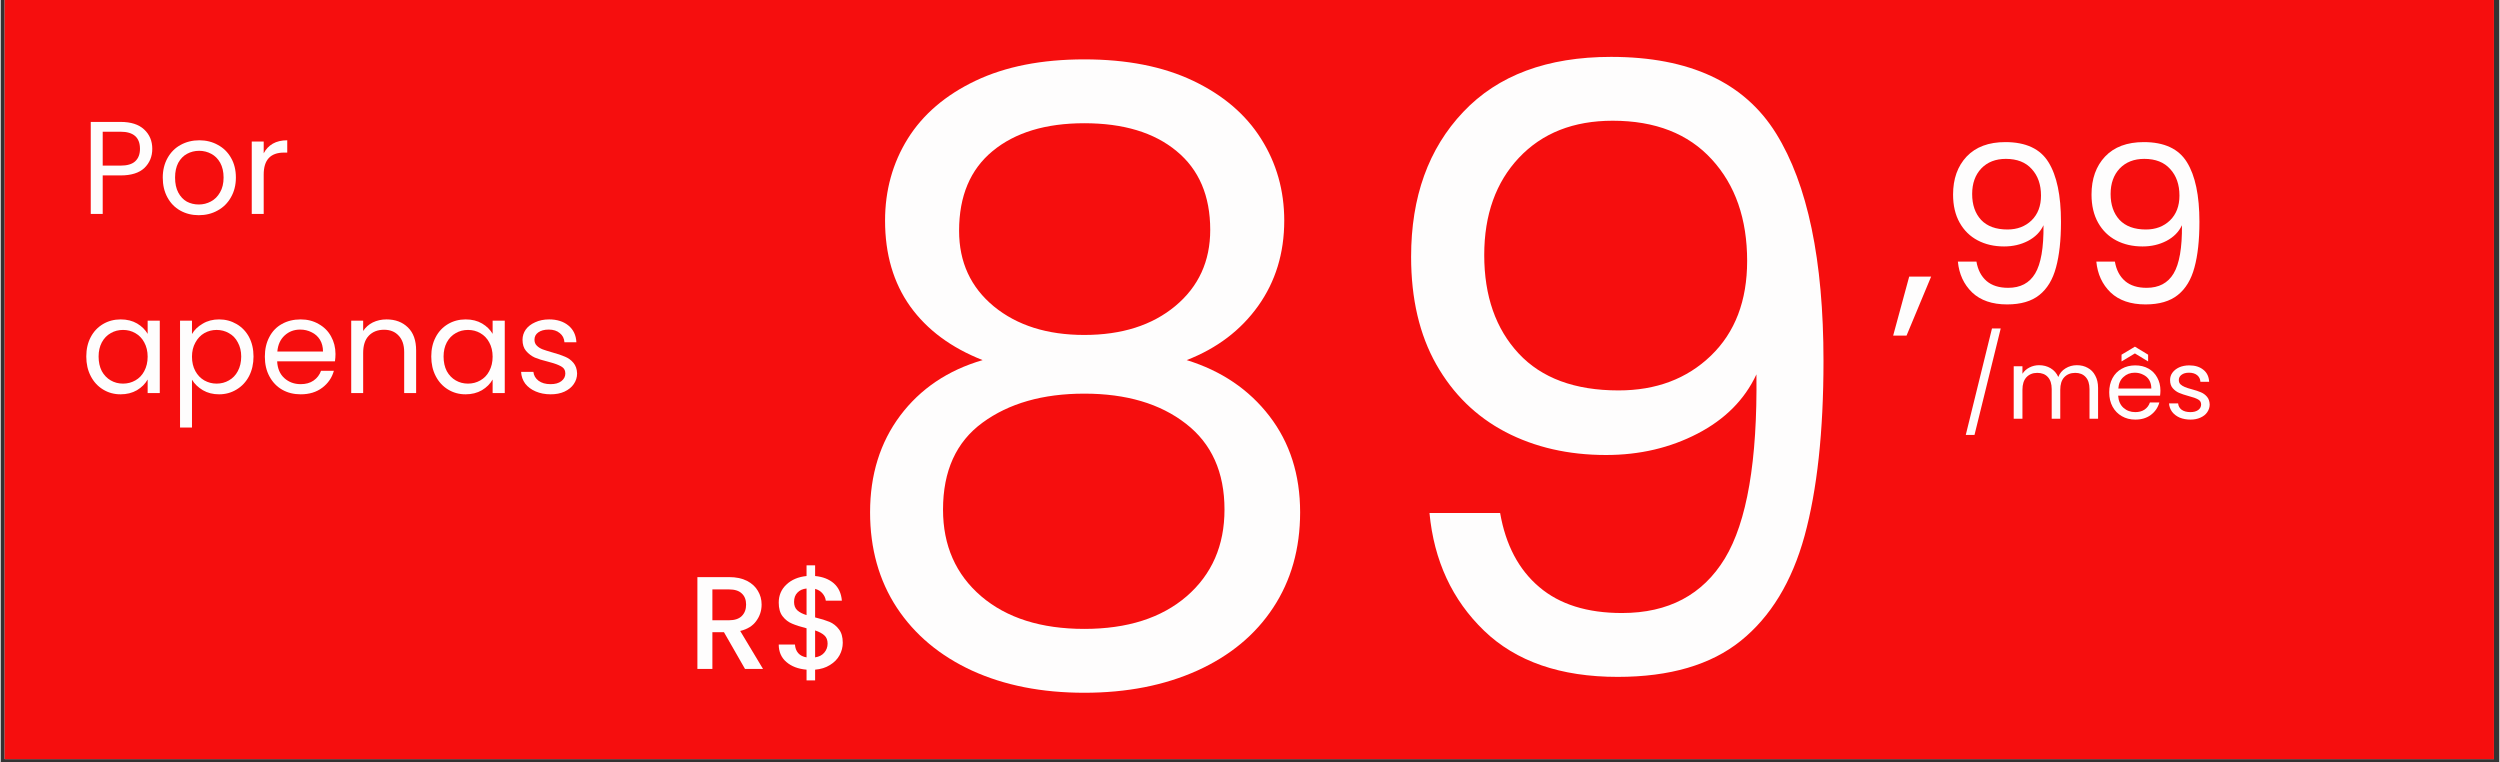 <svg xmlns="http://www.w3.org/2000/svg" xmlns:xlink="http://www.w3.org/1999/xlink" width="292" viewBox="0 0 218.88 66.75" height="89" preserveAspectRatio="xMidYMid meet"><rect x="0" y="0" width="218.88" height="66.75" fill="#333333" stroke="none"/><defs><clipPath id="bc6628f67c"><path d="M 0.348 0 L 218.41 0 L 218.41 66.5 L 0.348 66.5 Z M 0.348 0 "></path></clipPath><clipPath id="44e37531cf"><rect x="0" width="31" y="0" height="28"></rect></clipPath><clipPath id="1a66e68b10"><path d="M 1 0.215 L 5 0.215 L 5 11 L 1 11 Z M 1 0.215 "></path></clipPath><clipPath id="722e337601"><rect x="0" width="26" y="0" height="13"></rect></clipPath></defs><g id="32e4f5fcb0"><g clip-rule="nonzero" clip-path="url(#bc6628f67c)"><path style=" stroke:none;fill-rule:nonzero;fill:#ffffff;fill-opacity:1;" d="M 0.348 0 L 218.531 0 L 218.531 66.5 L 0.348 66.5 Z M 0.348 0 "></path><path style=" stroke:none;fill-rule:nonzero;fill:#f60e0e;fill-opacity:1;" d="M 0.348 0 L 218.531 0 L 218.531 66.5 L 0.348 66.5 Z M 0.348 0 "></path></g><g style="fill:#fefdfd;fill-opacity:1;"><g transform="translate(71.737, 59.217)"><path style="stroke:none" d="M 14.281 -27.672 C 11.531 -28.754 9.414 -30.32 7.938 -32.375 C 6.469 -34.438 5.734 -36.941 5.734 -39.891 C 5.734 -42.535 6.395 -44.926 7.719 -47.062 C 9.051 -49.195 11.031 -50.891 13.656 -52.141 C 16.281 -53.391 19.457 -54.016 23.188 -54.016 C 26.914 -54.016 30.094 -53.391 32.719 -52.141 C 35.344 -50.891 37.328 -49.195 38.672 -47.062 C 40.023 -44.926 40.703 -42.535 40.703 -39.891 C 40.703 -37.047 39.941 -34.555 38.422 -32.422 C 36.898 -30.285 34.812 -28.703 32.156 -27.672 C 35.195 -26.734 37.613 -25.098 39.406 -22.766 C 41.195 -20.441 42.094 -17.633 42.094 -14.344 C 42.094 -11.156 41.305 -8.367 39.734 -5.984 C 38.172 -3.609 35.953 -1.77 33.078 -0.469 C 30.211 0.82 26.914 1.469 23.188 1.469 C 19.457 1.469 16.18 0.82 13.359 -0.469 C 10.535 -1.77 8.336 -3.609 6.766 -5.984 C 5.203 -8.367 4.422 -11.156 4.422 -14.344 C 4.422 -17.633 5.301 -20.457 7.062 -22.812 C 8.832 -25.164 11.238 -26.785 14.281 -27.672 Z M 34.219 -39.078 C 34.219 -42.066 33.234 -44.367 31.266 -45.984 C 29.305 -47.609 26.613 -48.422 23.188 -48.422 C 19.801 -48.422 17.125 -47.609 15.156 -45.984 C 13.195 -44.367 12.219 -42.039 12.219 -39 C 12.219 -36.258 13.234 -34.051 15.266 -32.375 C 17.305 -30.707 19.945 -29.875 23.188 -29.875 C 26.469 -29.875 29.125 -30.719 31.156 -32.406 C 33.195 -34.102 34.219 -36.328 34.219 -39.078 Z M 23.188 -24.734 C 19.551 -24.734 16.578 -23.883 14.266 -22.188 C 11.961 -20.5 10.812 -17.961 10.812 -14.578 C 10.812 -11.43 11.926 -8.898 14.156 -6.984 C 16.395 -5.078 19.406 -4.125 23.188 -4.125 C 26.957 -4.125 29.945 -5.078 32.156 -6.984 C 34.363 -8.898 35.469 -11.43 35.469 -14.578 C 35.469 -17.859 34.336 -20.367 32.078 -22.109 C 29.828 -23.859 26.863 -24.734 23.188 -24.734 Z M 23.188 -24.734 "></path></g></g><g style="fill:#fefdfd;fill-opacity:1;"><g transform="translate(118.178, 59.217)"><path style="stroke:none" d="M 13.172 -14.281 C 13.66 -11.477 14.801 -9.316 16.594 -7.797 C 18.383 -6.273 20.801 -5.516 23.844 -5.516 C 27.914 -5.516 30.922 -7.109 32.859 -10.297 C 34.797 -13.492 35.719 -18.867 35.625 -26.422 C 34.594 -24.211 32.875 -22.484 30.469 -21.234 C 28.062 -19.984 25.391 -19.359 22.453 -19.359 C 19.16 -19.359 16.223 -20.031 13.641 -21.375 C 11.066 -22.727 9.047 -24.703 7.578 -27.297 C 6.109 -29.898 5.375 -33.039 5.375 -36.719 C 5.375 -41.969 6.895 -46.195 9.938 -49.406 C 12.977 -52.625 17.297 -54.234 22.891 -54.234 C 29.754 -54.234 34.57 -52 37.344 -47.531 C 40.113 -43.07 41.5 -36.426 41.5 -27.594 C 41.5 -21.414 40.945 -16.312 39.844 -12.281 C 38.738 -8.258 36.875 -5.191 34.25 -3.078 C 31.633 -0.973 28.039 0.078 23.469 0.078 C 18.469 0.078 14.566 -1.27 11.766 -3.969 C 8.973 -6.664 7.379 -10.102 6.984 -14.281 Z M 23.547 -25.016 C 26.836 -25.016 29.535 -26.031 31.641 -28.062 C 33.754 -30.102 34.812 -32.867 34.812 -36.359 C 34.812 -40.035 33.781 -43 31.719 -45.25 C 29.656 -47.508 26.758 -48.641 23.031 -48.641 C 19.602 -48.641 16.867 -47.562 14.828 -45.406 C 12.797 -43.25 11.781 -40.406 11.781 -36.875 C 11.781 -33.289 12.785 -30.414 14.797 -28.25 C 16.805 -26.094 19.723 -25.016 23.547 -25.016 Z M 23.547 -25.016 "></path></g></g><g transform="matrix(1,0,0,1,164,6)"><g clip-path="url(#44e37531cf)"><g style="fill:#fefdfd;fill-opacity:1;"><g transform="translate(1.811, 20.651)"><path style="stroke:none" d="M 3.297 -2.422 L 1.141 2.75 L -0.031 2.75 L 1.375 -2.422 Z M 3.297 -2.422 "></path></g></g><g style="fill:#fefdfd;fill-opacity:1;"><g transform="translate(5.623, 20.651)"><path style="stroke:none" d="M 3.453 -3.734 C 3.578 -3.004 3.875 -2.438 4.344 -2.031 C 4.812 -1.633 5.441 -1.438 6.234 -1.438 C 7.305 -1.438 8.094 -1.852 8.594 -2.688 C 9.102 -3.531 9.348 -4.941 9.328 -6.922 C 9.055 -6.336 8.602 -5.879 7.969 -5.547 C 7.344 -5.223 6.645 -5.062 5.875 -5.062 C 5.008 -5.062 4.238 -5.238 3.562 -5.594 C 2.895 -5.945 2.367 -6.461 1.984 -7.141 C 1.598 -7.828 1.406 -8.648 1.406 -9.609 C 1.406 -10.984 1.801 -12.094 2.594 -12.938 C 3.395 -13.781 4.523 -14.203 5.984 -14.203 C 7.785 -14.203 9.047 -13.613 9.766 -12.438 C 10.492 -11.27 10.859 -9.531 10.859 -7.219 C 10.859 -5.602 10.711 -4.27 10.422 -3.219 C 10.141 -2.164 9.656 -1.363 8.969 -0.812 C 8.281 -0.258 7.336 0.016 6.141 0.016 C 4.836 0.016 3.816 -0.332 3.078 -1.031 C 2.348 -1.738 1.93 -2.641 1.828 -3.734 Z M 6.172 -6.547 C 7.023 -6.547 7.727 -6.812 8.281 -7.344 C 8.832 -7.883 9.109 -8.609 9.109 -9.516 C 9.109 -10.484 8.836 -11.258 8.297 -11.844 C 7.766 -12.438 7.008 -12.734 6.031 -12.734 C 5.133 -12.734 4.414 -12.453 3.875 -11.891 C 3.344 -11.328 3.078 -10.582 3.078 -9.656 C 3.078 -8.719 3.336 -7.961 3.859 -7.391 C 4.391 -6.828 5.16 -6.547 6.172 -6.547 Z M 6.172 -6.547 "></path></g></g><g style="fill:#fefdfd;fill-opacity:1;"><g transform="translate(17.751, 20.651)"><path style="stroke:none" d="M 3.453 -3.734 C 3.578 -3.004 3.875 -2.438 4.344 -2.031 C 4.812 -1.633 5.441 -1.438 6.234 -1.438 C 7.305 -1.438 8.094 -1.852 8.594 -2.688 C 9.102 -3.531 9.348 -4.941 9.328 -6.922 C 9.055 -6.336 8.602 -5.879 7.969 -5.547 C 7.344 -5.223 6.645 -5.062 5.875 -5.062 C 5.008 -5.062 4.238 -5.238 3.562 -5.594 C 2.895 -5.945 2.367 -6.461 1.984 -7.141 C 1.598 -7.828 1.406 -8.648 1.406 -9.609 C 1.406 -10.984 1.801 -12.094 2.594 -12.938 C 3.395 -13.781 4.523 -14.203 5.984 -14.203 C 7.785 -14.203 9.047 -13.613 9.766 -12.438 C 10.492 -11.27 10.859 -9.531 10.859 -7.219 C 10.859 -5.602 10.711 -4.27 10.422 -3.219 C 10.141 -2.164 9.656 -1.363 8.969 -0.812 C 8.281 -0.258 7.336 0.016 6.141 0.016 C 4.836 0.016 3.816 -0.332 3.078 -1.031 C 2.348 -1.738 1.93 -2.641 1.828 -3.734 Z M 6.172 -6.547 C 7.023 -6.547 7.727 -6.812 8.281 -7.344 C 8.832 -7.883 9.109 -8.609 9.109 -9.516 C 9.109 -10.484 8.836 -11.258 8.297 -11.844 C 7.766 -12.438 7.008 -12.734 6.031 -12.734 C 5.133 -12.734 4.414 -12.453 3.875 -11.891 C 3.344 -11.328 3.078 -10.582 3.078 -9.656 C 3.078 -8.719 3.336 -7.961 3.859 -7.391 C 4.391 -6.828 5.16 -6.547 6.172 -6.547 Z M 6.172 -6.547 "></path></g></g></g></g><g transform="matrix(1,0,0,1,171,28)"><g clip-path="url(#722e337601)"><g clip-rule="nonzero" clip-path="url(#1a66e68b10)"><g style="fill:#fefdfd;fill-opacity:1;"><g transform="translate(0.703, 8.679)"><path style="stroke:none" d="M 3.5 -7.906 L 1.203 1.422 L 0.438 1.422 L 2.734 -7.906 Z M 3.5 -7.906 "></path></g></g></g><g style="fill:#fefdfd;fill-opacity:1;"><g transform="translate(4.7, 8.679)"><path style="stroke:none" d="M 6.172 -4.688 C 6.535 -4.688 6.852 -4.609 7.125 -4.453 C 7.406 -4.305 7.625 -4.082 7.781 -3.781 C 7.945 -3.488 8.031 -3.129 8.031 -2.703 L 8.031 0 L 7.281 0 L 7.281 -2.594 C 7.281 -3.062 7.164 -3.414 6.938 -3.656 C 6.719 -3.895 6.414 -4.016 6.031 -4.016 C 5.625 -4.016 5.301 -3.883 5.062 -3.625 C 4.832 -3.375 4.719 -3.008 4.719 -2.531 L 4.719 0 L 3.969 0 L 3.969 -2.594 C 3.969 -3.062 3.852 -3.414 3.625 -3.656 C 3.406 -3.895 3.098 -4.016 2.703 -4.016 C 2.305 -4.016 1.988 -3.883 1.75 -3.625 C 1.52 -3.375 1.406 -3.008 1.406 -2.531 L 1.406 0 L 0.641 0 L 0.641 -4.594 L 1.406 -4.594 L 1.406 -3.938 C 1.562 -4.176 1.766 -4.359 2.016 -4.484 C 2.273 -4.617 2.555 -4.688 2.859 -4.688 C 3.242 -4.688 3.582 -4.598 3.875 -4.422 C 4.176 -4.242 4.398 -3.988 4.547 -3.656 C 4.672 -3.977 4.879 -4.227 5.172 -4.406 C 5.473 -4.594 5.805 -4.688 6.172 -4.688 Z M 6.172 -4.688 "></path></g></g><g style="fill:#fefdfd;fill-opacity:1;"><g transform="translate(13.349, 8.679)"><path style="stroke:none" d="M 4.844 -2.469 C 4.844 -2.32 4.832 -2.172 4.812 -2.016 L 1.141 -2.016 C 1.172 -1.555 1.328 -1.203 1.609 -0.953 C 1.891 -0.703 2.234 -0.578 2.641 -0.578 C 2.961 -0.578 3.234 -0.648 3.453 -0.797 C 3.68 -0.953 3.836 -1.16 3.922 -1.422 L 4.75 -1.422 C 4.625 -0.973 4.375 -0.609 4 -0.328 C 3.633 -0.055 3.18 0.078 2.641 0.078 C 2.203 0.078 1.812 -0.02 1.469 -0.219 C 1.125 -0.414 0.852 -0.691 0.656 -1.047 C 0.457 -1.41 0.359 -1.832 0.359 -2.312 C 0.359 -2.781 0.453 -3.191 0.641 -3.547 C 0.836 -3.91 1.109 -4.188 1.453 -4.375 C 1.797 -4.57 2.191 -4.672 2.641 -4.672 C 3.078 -4.672 3.461 -4.578 3.797 -4.391 C 4.129 -4.203 4.383 -3.941 4.562 -3.609 C 4.75 -3.273 4.844 -2.895 4.844 -2.469 Z M 4.047 -2.641 C 4.047 -2.93 3.984 -3.18 3.859 -3.391 C 3.734 -3.598 3.555 -3.754 3.328 -3.859 C 3.109 -3.973 2.863 -4.031 2.594 -4.031 C 2.207 -4.031 1.879 -3.906 1.609 -3.656 C 1.336 -3.414 1.188 -3.078 1.156 -2.641 Z M 2.609 -5.719 L 1.438 -5.016 L 1.438 -5.609 L 2.609 -6.312 L 3.766 -5.609 L 3.766 -5.016 Z M 2.609 -5.719 "></path></g></g><g style="fill:#fefdfd;fill-opacity:1;"><g transform="translate(18.555, 8.679)"><path style="stroke:none" d="M 2.281 0.078 C 1.926 0.078 1.609 0.02 1.328 -0.094 C 1.047 -0.219 0.82 -0.391 0.656 -0.609 C 0.5 -0.828 0.41 -1.07 0.391 -1.344 L 1.188 -1.344 C 1.207 -1.113 1.312 -0.926 1.5 -0.781 C 1.695 -0.645 1.953 -0.578 2.266 -0.578 C 2.555 -0.578 2.785 -0.641 2.953 -0.766 C 3.117 -0.891 3.203 -1.051 3.203 -1.25 C 3.203 -1.445 3.113 -1.594 2.938 -1.688 C 2.758 -1.789 2.484 -1.891 2.109 -1.984 C 1.766 -2.078 1.484 -2.172 1.266 -2.266 C 1.055 -2.359 0.875 -2.492 0.719 -2.672 C 0.562 -2.848 0.484 -3.086 0.484 -3.391 C 0.484 -3.629 0.551 -3.844 0.688 -4.031 C 0.832 -4.227 1.031 -4.383 1.281 -4.5 C 1.539 -4.613 1.836 -4.672 2.172 -4.672 C 2.68 -4.672 3.094 -4.539 3.406 -4.281 C 3.719 -4.031 3.883 -3.68 3.906 -3.234 L 3.141 -3.234 C 3.129 -3.473 3.035 -3.664 2.859 -3.812 C 2.68 -3.957 2.441 -4.031 2.141 -4.031 C 1.867 -4.031 1.648 -3.969 1.484 -3.844 C 1.328 -3.727 1.25 -3.578 1.25 -3.391 C 1.25 -3.234 1.297 -3.109 1.391 -3.016 C 1.492 -2.922 1.617 -2.844 1.766 -2.781 C 1.91 -2.719 2.117 -2.648 2.391 -2.578 C 2.711 -2.492 2.977 -2.406 3.188 -2.312 C 3.395 -2.227 3.57 -2.098 3.719 -1.922 C 3.863 -1.754 3.941 -1.531 3.953 -1.25 C 3.953 -1 3.879 -0.77 3.734 -0.562 C 3.598 -0.363 3.398 -0.207 3.141 -0.094 C 2.891 0.02 2.602 0.078 2.281 0.078 Z M 2.281 0.078 "></path></g></g><g style="fill:#fefdfd;fill-opacity:1;"><g transform="translate(22.942, 8.679)"><path style="stroke:none" d=""></path></g></g></g></g><g style="fill:#fefdfd;fill-opacity:1;"><g transform="translate(6.999, 18.742)"><path style="stroke:none" d="M 6.281 -5.703 C 6.281 -5.035 6.051 -4.477 5.594 -4.031 C 5.133 -3.594 4.438 -3.375 3.5 -3.375 L 1.938 -3.375 L 1.938 0 L 0.891 0 L 0.891 -8.062 L 3.5 -8.062 C 4.406 -8.062 5.094 -7.844 5.562 -7.406 C 6.039 -6.969 6.281 -6.398 6.281 -5.703 Z M 3.5 -4.234 C 4.082 -4.234 4.508 -4.359 4.781 -4.609 C 5.062 -4.867 5.203 -5.234 5.203 -5.703 C 5.203 -6.703 4.633 -7.203 3.5 -7.203 L 1.938 -7.203 L 1.938 -4.234 Z M 3.5 -4.234 "></path></g></g><g style="fill:#fefdfd;fill-opacity:1;"><g transform="translate(13.698, 18.742)"><path style="stroke:none" d="M 3.656 0.109 C 3.062 0.109 2.52 -0.023 2.031 -0.297 C 1.551 -0.566 1.176 -0.953 0.906 -1.453 C 0.633 -1.953 0.5 -2.531 0.5 -3.188 C 0.5 -3.832 0.641 -4.406 0.922 -4.906 C 1.203 -5.406 1.582 -5.785 2.062 -6.047 C 2.551 -6.316 3.098 -6.453 3.703 -6.453 C 4.305 -6.453 4.848 -6.316 5.328 -6.047 C 5.816 -5.785 6.203 -5.406 6.484 -4.906 C 6.766 -4.414 6.906 -3.844 6.906 -3.188 C 6.906 -2.531 6.758 -1.953 6.469 -1.453 C 6.188 -0.953 5.797 -0.566 5.297 -0.297 C 4.805 -0.023 4.258 0.109 3.656 0.109 Z M 3.656 -0.828 C 4.031 -0.828 4.383 -0.914 4.719 -1.094 C 5.051 -1.27 5.316 -1.535 5.516 -1.891 C 5.723 -2.242 5.828 -2.676 5.828 -3.188 C 5.828 -3.695 5.727 -4.129 5.531 -4.484 C 5.332 -4.836 5.07 -5.098 4.75 -5.266 C 4.426 -5.441 4.07 -5.531 3.688 -5.531 C 3.301 -5.531 2.945 -5.441 2.625 -5.266 C 2.312 -5.098 2.055 -4.836 1.859 -4.484 C 1.672 -4.129 1.578 -3.695 1.578 -3.188 C 1.578 -2.664 1.672 -2.227 1.859 -1.875 C 2.047 -1.52 2.297 -1.254 2.609 -1.078 C 2.93 -0.91 3.281 -0.828 3.656 -0.828 Z M 3.656 -0.828 "></path></g></g><g style="fill:#fefdfd;fill-opacity:1;"><g transform="translate(21.102, 18.742)"><path style="stroke:none" d="M 1.938 -5.312 C 2.125 -5.676 2.391 -5.957 2.734 -6.156 C 3.078 -6.352 3.5 -6.453 4 -6.453 L 4 -5.375 L 3.719 -5.375 C 2.531 -5.375 1.938 -4.734 1.938 -3.453 L 1.938 0 L 0.891 0 L 0.891 -6.344 L 1.938 -6.344 Z M 1.938 -5.312 "></path></g></g><g style="fill:#fefdfd;fill-opacity:1;"><g transform="translate(6.999, 34.433)"><path style="stroke:none" d="M 0.5 -3.203 C 0.5 -3.848 0.629 -4.414 0.891 -4.906 C 1.148 -5.395 1.508 -5.773 1.969 -6.047 C 2.426 -6.316 2.941 -6.453 3.516 -6.453 C 4.066 -6.453 4.547 -6.332 4.953 -6.094 C 5.359 -5.852 5.664 -5.551 5.875 -5.188 L 5.875 -6.344 L 6.938 -6.344 L 6.938 0 L 5.875 0 L 5.875 -1.188 C 5.664 -0.812 5.352 -0.5 4.938 -0.25 C 4.52 -0.008 4.039 0.109 3.5 0.109 C 2.938 0.109 2.426 -0.031 1.969 -0.312 C 1.508 -0.594 1.148 -0.984 0.891 -1.484 C 0.629 -1.984 0.5 -2.555 0.5 -3.203 Z M 5.875 -3.188 C 5.875 -3.664 5.773 -4.082 5.578 -4.438 C 5.391 -4.789 5.129 -5.062 4.797 -5.25 C 4.473 -5.438 4.113 -5.531 3.719 -5.531 C 3.32 -5.531 2.961 -5.438 2.641 -5.25 C 2.316 -5.07 2.055 -4.801 1.859 -4.438 C 1.672 -4.082 1.578 -3.672 1.578 -3.203 C 1.578 -2.711 1.672 -2.285 1.859 -1.922 C 2.055 -1.566 2.316 -1.297 2.641 -1.109 C 2.961 -0.922 3.32 -0.828 3.719 -0.828 C 4.113 -0.828 4.473 -0.922 4.797 -1.109 C 5.129 -1.297 5.391 -1.566 5.578 -1.922 C 5.773 -2.285 5.875 -2.707 5.875 -3.188 Z M 5.875 -3.188 "></path></g></g><g style="fill:#fefdfd;fill-opacity:1;"><g transform="translate(14.82, 34.433)"><path style="stroke:none" d="M 1.938 -5.172 C 2.145 -5.535 2.457 -5.836 2.875 -6.078 C 3.289 -6.328 3.77 -6.453 4.312 -6.453 C 4.875 -6.453 5.383 -6.316 5.844 -6.047 C 6.312 -5.773 6.676 -5.395 6.938 -4.906 C 7.195 -4.414 7.328 -3.848 7.328 -3.203 C 7.328 -2.555 7.195 -1.984 6.938 -1.484 C 6.676 -0.984 6.312 -0.594 5.844 -0.312 C 5.383 -0.031 4.875 0.109 4.312 0.109 C 3.781 0.109 3.305 -0.008 2.891 -0.25 C 2.473 -0.5 2.156 -0.805 1.938 -1.172 L 1.938 3.016 L 0.891 3.016 L 0.891 -6.344 L 1.938 -6.344 Z M 6.25 -3.203 C 6.25 -3.672 6.148 -4.082 5.953 -4.438 C 5.766 -4.801 5.504 -5.07 5.172 -5.25 C 4.848 -5.438 4.488 -5.531 4.094 -5.531 C 3.707 -5.531 3.348 -5.438 3.016 -5.25 C 2.691 -5.062 2.43 -4.785 2.234 -4.422 C 2.035 -4.066 1.938 -3.656 1.938 -3.188 C 1.938 -2.707 2.035 -2.285 2.234 -1.922 C 2.43 -1.566 2.691 -1.297 3.016 -1.109 C 3.348 -0.922 3.707 -0.828 4.094 -0.828 C 4.488 -0.828 4.848 -0.922 5.172 -1.109 C 5.504 -1.297 5.766 -1.566 5.953 -1.922 C 6.148 -2.285 6.25 -2.711 6.25 -3.203 Z M 6.25 -3.203 "></path></g></g><g style="fill:#fefdfd;fill-opacity:1;"><g transform="translate(22.641, 34.433)"><path style="stroke:none" d="M 6.688 -3.422 C 6.688 -3.211 6.672 -3 6.641 -2.781 L 1.578 -2.781 C 1.609 -2.156 1.816 -1.664 2.203 -1.312 C 2.598 -0.957 3.078 -0.781 3.641 -0.781 C 4.086 -0.781 4.461 -0.883 4.766 -1.094 C 5.078 -1.312 5.297 -1.598 5.422 -1.953 L 6.547 -1.953 C 6.379 -1.348 6.039 -0.852 5.531 -0.469 C 5.02 -0.082 4.391 0.109 3.641 0.109 C 3.035 0.109 2.492 -0.023 2.016 -0.297 C 1.547 -0.566 1.176 -0.953 0.906 -1.453 C 0.633 -1.953 0.5 -2.531 0.5 -3.188 C 0.5 -3.844 0.629 -4.414 0.891 -4.906 C 1.148 -5.406 1.516 -5.785 1.984 -6.047 C 2.461 -6.316 3.016 -6.453 3.641 -6.453 C 4.234 -6.453 4.758 -6.316 5.219 -6.047 C 5.688 -5.785 6.047 -5.426 6.297 -4.969 C 6.555 -4.508 6.688 -3.992 6.688 -3.422 Z M 5.594 -3.641 C 5.594 -4.035 5.504 -4.379 5.328 -4.672 C 5.148 -4.961 4.906 -5.18 4.594 -5.328 C 4.289 -5.484 3.957 -5.562 3.594 -5.562 C 3.062 -5.562 2.609 -5.391 2.234 -5.047 C 1.859 -4.703 1.645 -4.234 1.594 -3.641 Z M 5.594 -3.641 "></path></g></g><g style="fill:#fefdfd;fill-opacity:1;"><g transform="translate(29.815, 34.433)"><path style="stroke:none" d="M 3.984 -6.453 C 4.754 -6.453 5.379 -6.219 5.859 -5.75 C 6.336 -5.289 6.578 -4.617 6.578 -3.734 L 6.578 0 L 5.531 0 L 5.531 -3.594 C 5.531 -4.219 5.367 -4.695 5.047 -5.031 C 4.734 -5.375 4.305 -5.547 3.766 -5.547 C 3.203 -5.547 2.754 -5.367 2.422 -5.016 C 2.098 -4.672 1.938 -4.172 1.938 -3.516 L 1.938 0 L 0.891 0 L 0.891 -6.344 L 1.938 -6.344 L 1.938 -5.438 C 2.145 -5.758 2.426 -6.008 2.781 -6.188 C 3.145 -6.363 3.547 -6.453 3.984 -6.453 Z M 3.984 -6.453 "></path></g></g><g style="fill:#fefdfd;fill-opacity:1;"><g transform="translate(37.219, 34.433)"><path style="stroke:none" d="M 0.5 -3.203 C 0.5 -3.848 0.629 -4.414 0.891 -4.906 C 1.148 -5.395 1.508 -5.773 1.969 -6.047 C 2.426 -6.316 2.941 -6.453 3.516 -6.453 C 4.066 -6.453 4.547 -6.332 4.953 -6.094 C 5.359 -5.852 5.664 -5.551 5.875 -5.188 L 5.875 -6.344 L 6.938 -6.344 L 6.938 0 L 5.875 0 L 5.875 -1.188 C 5.664 -0.812 5.352 -0.5 4.938 -0.25 C 4.52 -0.008 4.039 0.109 3.5 0.109 C 2.938 0.109 2.426 -0.031 1.969 -0.312 C 1.508 -0.594 1.148 -0.984 0.891 -1.484 C 0.629 -1.984 0.5 -2.555 0.5 -3.203 Z M 5.875 -3.188 C 5.875 -3.664 5.773 -4.082 5.578 -4.438 C 5.391 -4.789 5.129 -5.062 4.797 -5.25 C 4.473 -5.438 4.113 -5.531 3.719 -5.531 C 3.32 -5.531 2.961 -5.438 2.641 -5.25 C 2.316 -5.07 2.055 -4.801 1.859 -4.438 C 1.672 -4.082 1.578 -3.672 1.578 -3.203 C 1.578 -2.711 1.672 -2.285 1.859 -1.922 C 2.055 -1.566 2.316 -1.297 2.641 -1.109 C 2.961 -0.922 3.32 -0.828 3.719 -0.828 C 4.113 -0.828 4.473 -0.922 4.797 -1.109 C 5.129 -1.297 5.391 -1.566 5.578 -1.922 C 5.773 -2.285 5.875 -2.707 5.875 -3.188 Z M 5.875 -3.188 "></path></g></g><g style="fill:#fefdfd;fill-opacity:1;"><g transform="translate(45.041, 34.433)"><path style="stroke:none" d="M 3.141 0.109 C 2.648 0.109 2.211 0.023 1.828 -0.141 C 1.441 -0.305 1.133 -0.535 0.906 -0.828 C 0.688 -1.129 0.566 -1.473 0.547 -1.859 L 1.625 -1.859 C 1.656 -1.547 1.805 -1.285 2.078 -1.078 C 2.348 -0.879 2.695 -0.781 3.125 -0.781 C 3.531 -0.781 3.848 -0.867 4.078 -1.047 C 4.305 -1.223 4.422 -1.445 4.422 -1.719 C 4.422 -2 4.297 -2.207 4.047 -2.344 C 3.805 -2.477 3.426 -2.613 2.906 -2.75 C 2.438 -2.863 2.051 -2.984 1.75 -3.109 C 1.457 -3.242 1.203 -3.438 0.984 -3.688 C 0.773 -3.938 0.672 -4.266 0.672 -4.672 C 0.672 -4.992 0.766 -5.289 0.953 -5.562 C 1.148 -5.832 1.426 -6.047 1.781 -6.203 C 2.133 -6.367 2.539 -6.453 3 -6.453 C 3.695 -6.453 4.258 -6.273 4.688 -5.922 C 5.125 -5.566 5.359 -5.078 5.391 -4.453 L 4.344 -4.453 C 4.32 -4.785 4.188 -5.051 3.938 -5.25 C 3.695 -5.457 3.375 -5.562 2.969 -5.562 C 2.582 -5.562 2.273 -5.477 2.047 -5.312 C 1.828 -5.156 1.719 -4.941 1.719 -4.672 C 1.719 -4.461 1.785 -4.289 1.922 -4.156 C 2.055 -4.02 2.227 -3.91 2.438 -3.828 C 2.645 -3.754 2.926 -3.664 3.281 -3.562 C 3.738 -3.438 4.109 -3.312 4.391 -3.188 C 4.68 -3.07 4.926 -2.895 5.125 -2.656 C 5.332 -2.414 5.441 -2.102 5.453 -1.719 C 5.453 -1.375 5.352 -1.062 5.156 -0.781 C 4.969 -0.508 4.695 -0.289 4.344 -0.125 C 4 0.031 3.598 0.109 3.141 0.109 Z M 3.141 0.109 "></path></g></g><g style="fill:#fefdfd;fill-opacity:1;"><g transform="translate(60.157, 58.601)"><path style="stroke:none" d="M 5.047 0 L 3.203 -3.219 L 2.188 -3.219 L 2.188 0 L 0.875 0 L 0.875 -8.047 L 3.641 -8.047 C 4.266 -8.047 4.789 -7.938 5.219 -7.719 C 5.645 -7.5 5.961 -7.207 6.172 -6.844 C 6.391 -6.488 6.5 -6.086 6.5 -5.641 C 6.5 -5.109 6.344 -4.629 6.031 -4.203 C 5.727 -3.773 5.258 -3.484 4.625 -3.328 L 6.625 0 Z M 2.188 -4.266 L 3.641 -4.266 C 4.141 -4.266 4.516 -4.391 4.766 -4.641 C 5.016 -4.891 5.141 -5.223 5.141 -5.641 C 5.141 -6.055 5.016 -6.379 4.766 -6.609 C 4.523 -6.848 4.148 -6.969 3.641 -6.969 L 2.188 -6.969 Z M 2.188 -4.266 "></path></g></g><g style="fill:#fefdfd;fill-opacity:1;"><g transform="translate(67.469, 58.601)"><path style="stroke:none" d="M 6.297 -2.297 C 6.297 -1.91 6.203 -1.547 6.016 -1.203 C 5.828 -0.859 5.547 -0.57 5.172 -0.344 C 4.805 -0.113 4.375 0.02 3.875 0.062 L 3.875 1 L 3.125 1 L 3.125 0.062 C 2.395 0 1.805 -0.223 1.359 -0.609 C 0.91 -0.992 0.688 -1.504 0.688 -2.141 L 2.109 -2.141 C 2.129 -1.836 2.223 -1.586 2.391 -1.391 C 2.566 -1.191 2.812 -1.066 3.125 -1.016 L 3.125 -3.562 C 2.602 -3.695 2.18 -3.832 1.859 -3.969 C 1.535 -4.102 1.258 -4.316 1.031 -4.609 C 0.801 -4.898 0.688 -5.301 0.688 -5.812 C 0.688 -6.445 0.91 -6.973 1.359 -7.391 C 1.805 -7.816 2.395 -8.066 3.125 -8.141 L 3.125 -9.078 L 3.875 -9.078 L 3.875 -8.141 C 4.551 -8.078 5.098 -7.863 5.516 -7.5 C 5.93 -7.133 6.164 -6.629 6.219 -5.984 L 4.812 -5.984 C 4.781 -6.223 4.68 -6.438 4.516 -6.625 C 4.359 -6.812 4.145 -6.941 3.875 -7.016 L 3.875 -4.516 C 4.395 -4.391 4.816 -4.258 5.141 -4.125 C 5.461 -3.988 5.734 -3.773 5.953 -3.484 C 6.18 -3.203 6.297 -2.805 6.297 -2.297 Z M 2.031 -5.875 C 2.031 -5.562 2.125 -5.316 2.312 -5.141 C 2.508 -4.961 2.781 -4.82 3.125 -4.719 L 3.125 -7.047 C 2.789 -7.016 2.523 -6.895 2.328 -6.688 C 2.129 -6.488 2.031 -6.219 2.031 -5.875 Z M 3.875 -1.016 C 4.219 -1.066 4.484 -1.203 4.672 -1.422 C 4.867 -1.648 4.969 -1.914 4.969 -2.219 C 4.969 -2.531 4.875 -2.77 4.688 -2.938 C 4.5 -3.113 4.227 -3.258 3.875 -3.375 Z M 3.875 -1.016 "></path></g></g></g></svg>